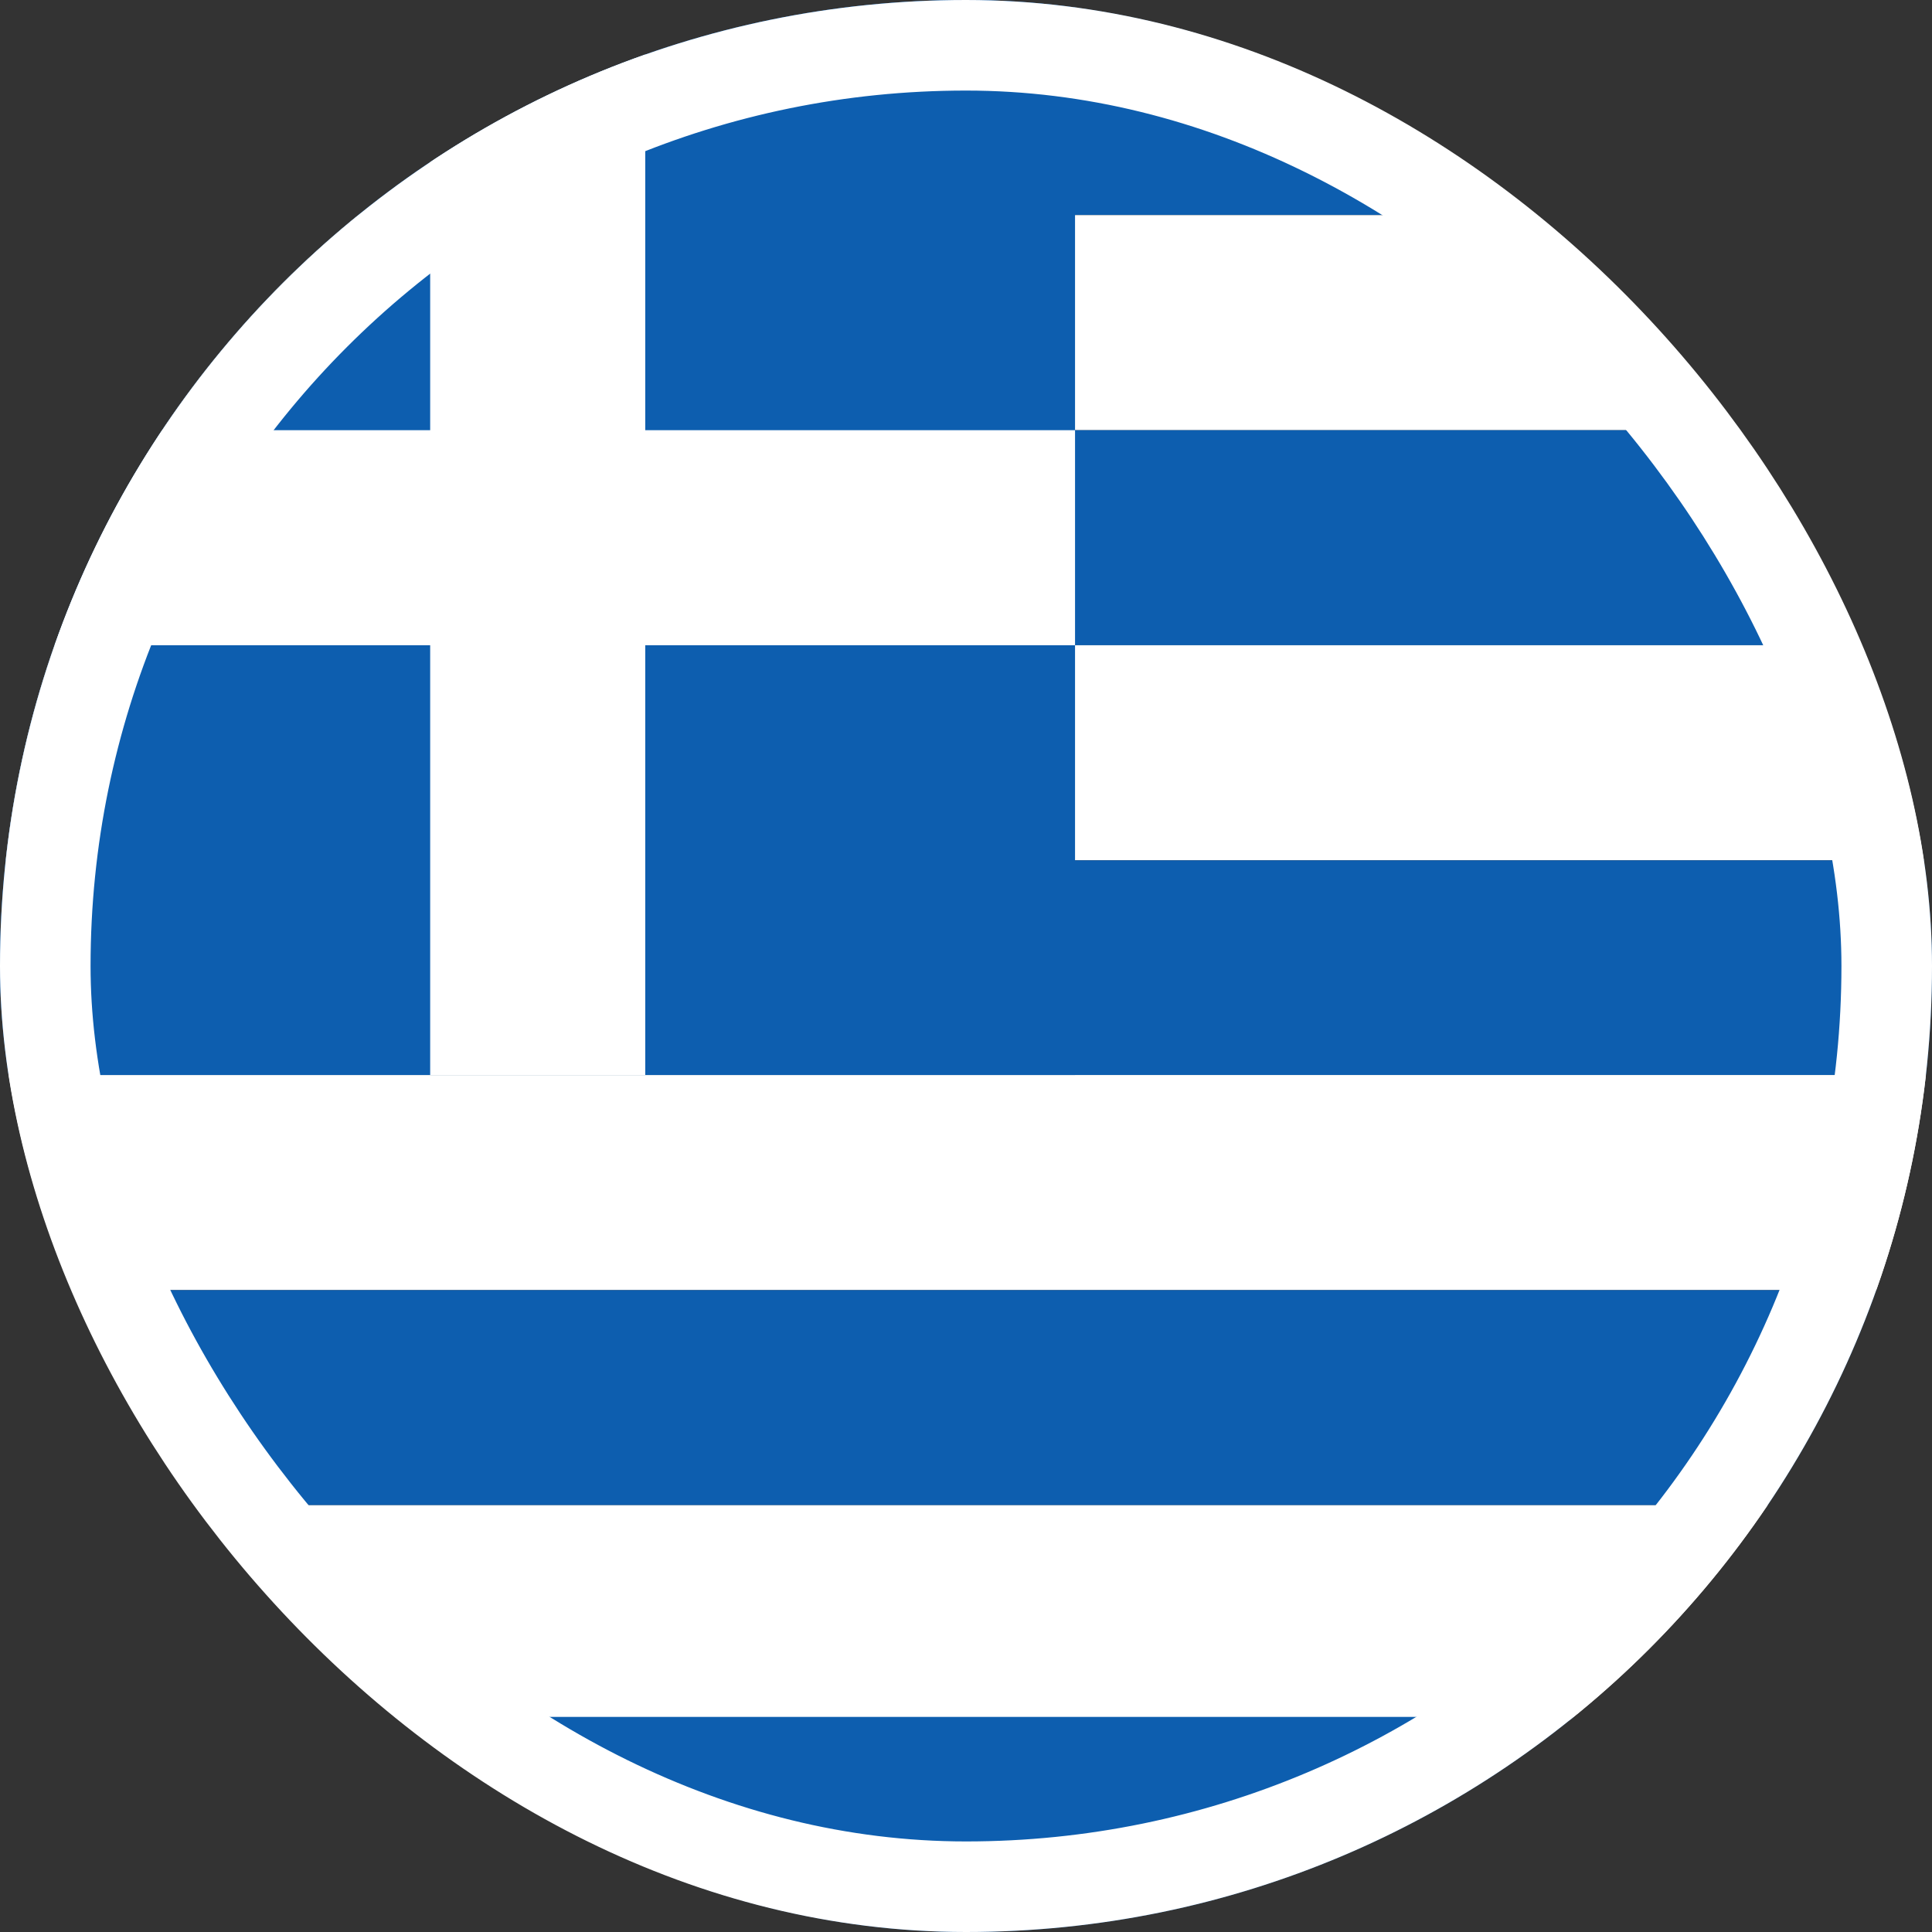 <svg width="64" height="64" viewBox="0 0 64 64" fill="none" xmlns="http://www.w3.org/2000/svg">
<rect x="0" y="0" width="64" height="64" fill="#333333" stroke="none"/>
<g clip-path="url(#clip0_22022_159866)">
<path fill-rule="evenodd" clip-rule="evenodd" d="M0 0H64V7.125H0V0Z" fill="#0D5EAF"/>
<path fill-rule="evenodd" clip-rule="evenodd" d="M0 7.125H64V14.25H0V7.125Z" fill="white"/>
<path fill-rule="evenodd" clip-rule="evenodd" d="M0 14.25H64V21.375H0V14.25Z" fill="#0D5EAF"/>
<path fill-rule="evenodd" clip-rule="evenodd" d="M0 21.375H64V28.5H0V21.375Z" fill="white"/>
<path fill-rule="evenodd" clip-rule="evenodd" d="M0 28.5H64V35.612H0V28.5Z" fill="#0D5EAF"/>
<path fill-rule="evenodd" clip-rule="evenodd" d="M0 35.612H64V42.737H0V35.612Z" fill="white"/>
<path fill-rule="evenodd" clip-rule="evenodd" d="M0 42.737H64V49.862H0V42.737Z" fill="#0D5EAF"/>
<path fill-rule="evenodd" clip-rule="evenodd" d="M0 49.862H64V56.987H0V49.862Z" fill="white"/>
<path d="M0 0H35.612V35.612H0V0Z" fill="#0D5EAF"/>
<path fill-rule="evenodd" clip-rule="evenodd" d="M14.25 0H21.375V35.612H14.25V0Z" fill="white"/>
<path fill-rule="evenodd" clip-rule="evenodd" d="M0 14.25H35.612V21.375H0V14.25Z" fill="white"/>
<path fill-rule="evenodd" clip-rule="evenodd" d="M0 56.875H64V64H0V56.875Z" fill="#0D5EAF"/>
</g>
<rect x="1.5" y="1.5" width="61" height="61" rx="30.5" stroke="white" stroke-width="3"/>
<defs>
<clipPath id="clip0_22022_159866">
<rect width="64" height="64" rx="32" fill="white"/>
</clipPath>
</defs>
</svg>
